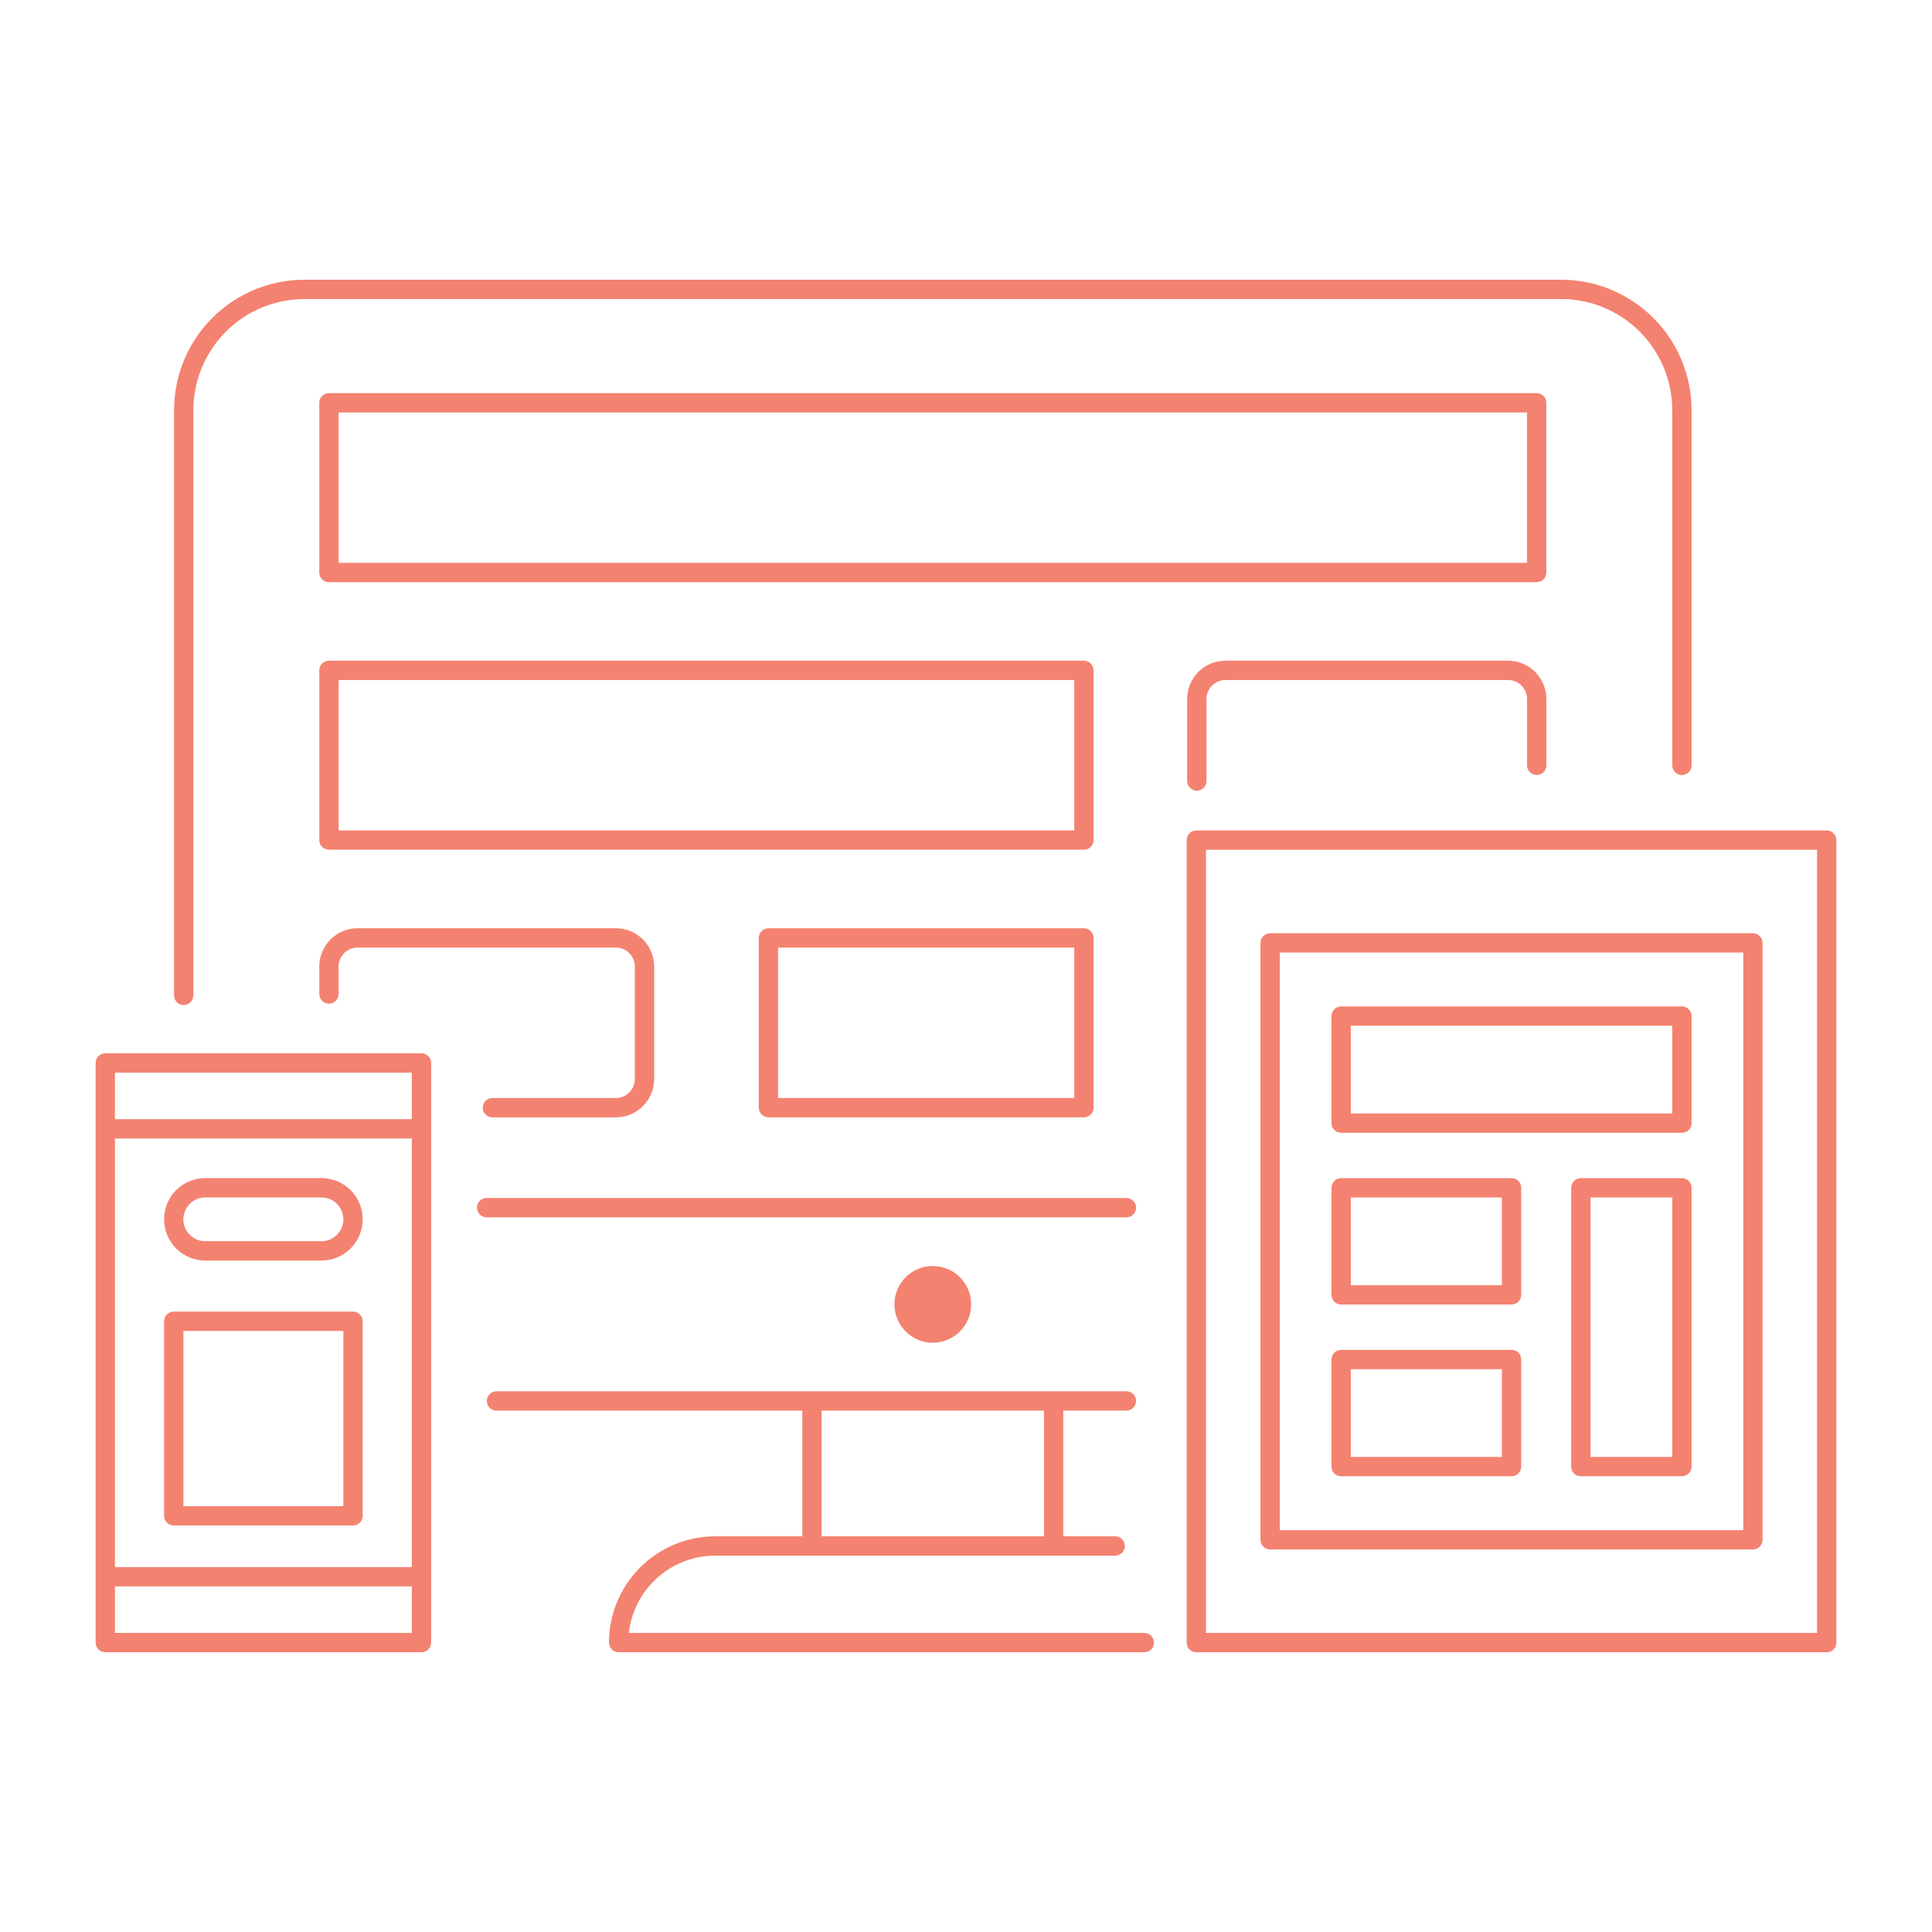 <svg width="400" height="400" viewBox="0 0 400 400" fill="none" xmlns="http://www.w3.org/2000/svg">
<path fill="#f48270" d="M168.11 290.054V288.054C167.006 288.054 166.11 288.95 166.11 290.054H168.11ZM218.141 290.054H220.141C220.141 288.95 219.245 288.054 218.141 288.054V290.054ZM218.141 320.071V322.071C219.245 322.071 220.141 321.176 220.141 320.071H218.141ZM168.11 320.071H166.11C166.11 321.176 167.006 322.071 168.11 322.071V320.071ZM236.919 342.085C238.024 342.085 238.919 341.19 238.919 340.085C238.919 338.98 238.024 338.085 236.919 338.085V342.085ZM128.086 340.085L126.086 340.085C126.086 341.19 126.982 342.085 128.086 342.085V340.085ZM148.1 320.075L148.1 322.075H148.1V320.075ZM230.888 322.075C231.993 322.075 232.888 321.18 232.888 320.075C232.888 318.971 231.993 318.075 230.888 318.075V322.075ZM346.223 158.456C346.223 159.56 347.118 160.456 348.223 160.456C349.327 160.456 350.223 159.56 350.223 158.456H346.223ZM323.207 59.915V57.915V59.915ZM63.035 59.915L63.035 57.915L63.034 57.915L63.035 59.915ZM38.036 84.93L40.036 84.93L40.036 84.93L38.036 84.93ZM36.036 206.083C36.036 207.187 36.931 208.083 38.036 208.083C39.141 208.083 40.036 207.187 40.036 206.083H36.036ZM233.213 252.031C234.317 252.031 235.213 251.135 235.213 250.031C235.213 248.926 234.317 248.031 233.213 248.031V252.031ZM100.758 248.031C99.654 248.031 98.758 248.926 98.758 250.031C98.758 251.135 99.654 252.031 100.758 252.031V248.031ZM102.794 288.054C101.689 288.054 100.794 288.95 100.794 290.054C100.794 291.159 101.689 292.054 102.794 292.054V288.054ZM233.213 292.054C234.317 292.054 235.213 291.159 235.213 290.054C235.213 288.95 234.317 288.054 233.213 288.054V292.054ZM193.125 268.072V266.072V268.072ZM191.145 270.052H193.145H191.145ZM68.1 83.402V81.402C66.996 81.402 66.1 82.297 66.1 83.402H68.1ZM318.151 83.402H320.151C320.151 82.297 319.255 81.402 318.151 81.402V83.402ZM318.151 118.535V120.535C319.255 120.535 320.151 119.639 320.151 118.535H318.151ZM68.1 118.535H66.1C66.1 119.639 66.996 120.535 68.1 120.535V118.535ZM245.789 161.699C245.789 162.803 246.685 163.699 247.789 163.699C248.894 163.699 249.789 162.803 249.789 161.699H245.789ZM316.162 158.456C316.162 159.56 317.058 160.456 318.162 160.456C319.267 160.456 320.162 159.56 320.162 158.456H316.162ZM68.1 138.794V136.794C66.996 136.794 66.1 137.69 66.1 138.794H68.1ZM224.413 138.794H226.413C226.413 137.69 225.518 136.794 224.413 136.794V138.794ZM224.413 173.927V175.927C225.518 175.927 226.413 175.032 226.413 173.927H224.413ZM68.1 173.927H66.1C66.1 175.032 66.996 175.927 68.1 175.927V173.927ZM159.097 194.191V192.191C157.993 192.191 157.097 193.086 157.097 194.191H159.097ZM224.413 194.191H226.413C226.413 193.086 225.518 192.191 224.413 192.191V194.191ZM224.413 229.324V231.324C225.518 231.324 226.413 230.428 226.413 229.324H224.413ZM159.097 229.324H157.097C157.097 230.428 157.993 231.324 159.097 231.324V229.324ZM66.1 205.805C66.1 206.91 66.996 207.805 68.1 207.805C69.205 207.805 70.1 206.91 70.1 205.805H66.1ZM127.5 194.183L127.5 196.183L127.5 194.183ZM101.95 227.336C100.846 227.336 99.95 228.231 99.95 229.336C99.95 230.44 100.846 231.336 101.95 231.336V227.336ZM247.69 173.931V171.931C246.586 171.931 245.69 172.827 245.69 173.931H247.69ZM378.2 173.931H380.2C380.2 172.827 379.305 171.931 378.2 171.931V173.931ZM378.2 340.085V342.085C379.305 342.085 380.2 341.19 380.2 340.085H378.2ZM247.69 340.085H245.69C245.69 341.19 246.586 342.085 247.69 342.085V340.085ZM262.968 195.216V193.216C261.863 193.216 260.968 194.112 260.968 195.216H262.968ZM362.922 195.216H364.922C364.922 194.112 364.027 193.216 362.922 193.216V195.216ZM362.922 318.8V320.8C364.027 320.8 364.922 319.905 364.922 318.8H362.922ZM262.968 318.8H260.968C260.968 319.905 261.863 320.8 262.968 320.8V318.8ZM277.671 210.371V208.371C276.567 208.371 275.671 209.267 275.671 210.371H277.671ZM348.223 210.371H350.223C350.223 209.267 349.327 208.371 348.223 208.371V210.371ZM348.223 232.539V234.539C349.327 234.539 350.223 233.644 350.223 232.539H348.223ZM277.671 232.539H275.671C275.671 233.644 276.567 234.539 277.671 234.539V232.539ZM327.298 245.924V243.924C326.194 243.924 325.298 244.82 325.298 245.924H327.298ZM348.223 245.924H350.223C350.223 244.82 349.327 243.924 348.223 243.924V245.924ZM348.223 303.645V305.645C349.327 305.645 350.223 304.75 350.223 303.645H348.223ZM327.298 303.645H325.298C325.298 304.75 326.194 305.645 327.298 305.645V303.645ZM277.671 245.924V243.924C276.567 243.924 275.671 244.82 275.671 245.924H277.671ZM312.947 245.924H314.947C314.947 244.82 314.052 243.924 312.947 243.924V245.924ZM312.947 268.092V270.092C314.052 270.092 314.947 269.197 314.947 268.092H312.947ZM277.671 268.092H275.671C275.671 269.197 276.567 270.092 277.671 270.092V268.092ZM277.671 281.473V279.473C276.567 279.473 275.671 280.369 275.671 281.473H277.671ZM312.947 281.473H314.947C314.947 280.369 314.052 279.473 312.947 279.473V281.473ZM312.947 303.641V305.641C314.052 305.641 314.947 304.746 314.947 303.641H312.947ZM277.671 303.641H275.671C275.671 304.746 276.567 305.641 277.671 305.641V303.641ZM21.8 220.073V218.073C20.695 218.073 19.8 218.969 19.8 220.073H21.8ZM87.263 220.073H89.263C89.263 218.969 88.367 218.073 87.263 218.073V220.073ZM87.263 340.085V342.085C88.367 342.085 89.263 341.19 89.263 340.085H87.263ZM21.8 340.085H19.8C19.8 341.19 20.695 342.085 21.8 342.085V340.085ZM73.09 252.45L71.09 252.447L71.09 252.45L73.09 252.45ZM66.548 258.98L66.552 256.98H66.548V258.98ZM35.965 252.446H33.965H35.965ZM42.499 245.912V247.912V245.912ZM66.548 245.912L66.548 247.912L66.553 247.912L66.548 245.912ZM35.973 273.553V271.553C34.868 271.553 33.973 272.449 33.973 273.553H35.973ZM73.09 273.553H75.09C75.09 272.449 74.195 271.553 73.09 271.553V273.553ZM73.09 313.834V315.834C74.195 315.834 75.09 314.939 75.09 313.834H73.09ZM35.973 313.834H33.973C33.973 314.939 34.868 315.834 35.973 315.834V313.834ZM21.8 233.712V231.712C20.695 231.712 19.8 232.607 19.8 233.712H21.8ZM87.263 233.712H89.263C89.263 232.607 88.367 231.712 87.263 231.712V233.712ZM87.263 326.451V328.451C88.367 328.451 89.263 327.555 89.263 326.451H87.263ZM21.8 326.451H19.8C19.8 327.555 20.695 328.451 21.8 328.451V326.451ZM168.11 292.054H218.141V288.054H168.11V292.054ZM216.141 290.054V320.071H220.141V290.054H216.141ZM218.141 318.071H168.11V322.071H218.141V318.071ZM170.11 320.071V290.054H166.11V320.071H170.11ZM236.919 338.085H128.086V342.085H236.919V338.085ZM130.086 340.085C130.086 337.72 130.552 335.377 131.458 333.192L127.762 331.661C126.656 334.332 126.086 337.194 126.086 340.085L130.086 340.085ZM131.458 333.192C132.363 331.007 133.69 329.021 135.363 327.349L132.534 324.52C130.49 326.564 128.869 328.991 127.762 331.661L131.458 333.192ZM135.363 327.349C137.035 325.676 139.021 324.35 141.207 323.445L139.676 319.749C137.006 320.855 134.579 322.476 132.534 324.52L135.363 327.349ZM141.207 323.445C143.392 322.54 145.734 322.075 148.1 322.075L148.101 318.075C145.21 318.075 142.347 318.643 139.676 319.749L141.207 323.445ZM148.1 322.075H230.888V318.075H148.1V322.075ZM350.223 158.456V84.93H346.223V158.456H350.223ZM350.223 84.93C350.223 77.766 347.377 70.894 342.31 65.828L339.482 68.656C343.798 72.972 346.223 78.826 346.223 84.93H350.223ZM342.31 65.828C337.244 60.761 330.372 57.915 323.207 57.915V61.915C329.312 61.915 335.166 64.34 339.482 68.656L342.31 65.828ZM323.207 57.915H63.035V61.915H323.207V57.915ZM63.034 57.915C55.872 57.92 49.005 60.768 43.943 65.834L46.772 68.661C51.085 64.345 56.935 61.919 63.037 61.915L63.034 57.915ZM43.943 65.834C38.88 70.9 36.036 77.768 36.036 84.93L40.036 84.93C40.036 78.829 42.459 72.977 46.772 68.661L43.943 65.834ZM36.036 84.93V206.083H40.036V84.93H36.036ZM233.213 248.031H100.758V252.031H233.213V248.031ZM102.794 292.054H233.213V288.054H102.794V292.054ZM193.125 270.072C193.121 270.072 193.118 270.071 193.114 270.069L195.337 266.743C194.682 266.306 193.913 266.072 193.125 266.072L193.125 270.072ZM193.114 270.069C193.111 270.067 193.109 270.064 193.107 270.06L196.803 268.529C196.501 267.802 195.991 267.18 195.337 266.743L193.114 270.069ZM193.107 270.06C193.105 270.056 193.105 270.052 193.106 270.049L197.029 270.829C197.183 270.057 197.104 269.257 196.803 268.529L193.107 270.06ZM193.106 270.049C193.107 270.045 193.109 270.041 193.111 270.038L195.94 272.867C196.496 272.31 196.875 271.601 197.029 270.829L193.106 270.049ZM193.111 270.038C193.114 270.035 193.118 270.034 193.122 270.033L193.902 273.956C194.674 273.802 195.383 273.423 195.94 272.867L193.111 270.038ZM193.122 270.033C193.125 270.032 193.129 270.032 193.133 270.034L191.602 273.729C192.33 274.031 193.13 274.11 193.902 273.956L193.122 270.033ZM193.133 270.034C193.137 270.035 193.14 270.038 193.142 270.041L189.816 272.264C190.254 272.918 190.875 273.428 191.602 273.729L193.133 270.034ZM193.142 270.041C193.144 270.045 193.145 270.049 193.145 270.052L189.145 270.052C189.145 270.84 189.379 271.609 189.816 272.264L193.142 270.041ZM193.145 270.052C193.145 270.058 193.143 270.063 193.14 270.067L190.311 267.238C189.565 267.985 189.145 268.997 189.145 270.052H193.145ZM193.14 270.067C193.136 270.07 193.131 270.072 193.125 270.072V266.072C192.07 266.072 191.058 266.492 190.311 267.238L193.14 270.067ZM193.125 262.112C191.555 262.112 190.02 262.578 188.714 263.451L190.937 266.776C191.584 266.344 192.346 266.112 193.125 266.112V262.112ZM188.714 263.451C187.408 264.323 186.391 265.563 185.79 267.014L189.485 268.545C189.784 267.825 190.289 267.209 190.937 266.776L188.714 263.451ZM185.79 267.014C185.189 268.465 185.032 270.061 185.338 271.601L189.261 270.821C189.109 270.057 189.187 269.265 189.485 268.545L185.79 267.014ZM185.338 271.601C185.644 273.142 186.401 274.556 187.511 275.667L190.339 272.838C189.788 272.287 189.413 271.585 189.261 270.821L185.338 271.601ZM187.511 275.667C188.621 276.777 190.036 277.534 191.576 277.84L192.357 273.917C191.593 273.765 190.89 273.389 190.339 272.838L187.511 275.667ZM191.576 277.84C193.117 278.146 194.713 277.989 196.164 277.388L194.633 273.693C193.913 273.991 193.121 274.069 192.357 273.917L191.576 277.84ZM196.164 277.388C197.615 276.787 198.855 275.769 199.727 274.464L196.401 272.241C195.969 272.889 195.353 273.394 194.633 273.693L196.164 277.388ZM199.727 274.464C200.6 273.158 201.065 271.623 201.065 270.052H197.065C197.065 270.832 196.834 271.593 196.401 272.241L199.727 274.464ZM201.065 270.052C201.065 267.947 200.229 265.927 198.74 264.438L195.911 267.266C196.65 268.005 197.065 269.007 197.065 270.052H201.065ZM198.74 264.438C197.251 262.949 195.231 262.112 193.125 262.112V266.112C194.17 266.112 195.173 266.528 195.911 267.266L198.74 264.438ZM68.1 85.402H318.151V81.402H68.1V85.402ZM316.151 83.402V118.535H320.151V83.402H316.151ZM318.151 116.535H68.1V120.535H318.151V116.535ZM70.1 118.535V83.402H66.1V118.535H70.1ZM249.789 161.699V144.726H245.789V161.699H249.789ZM249.789 144.726C249.789 143.681 250.204 142.679 250.943 141.94L248.115 139.112C246.626 140.601 245.789 142.621 245.789 144.726H249.789ZM250.943 141.94C251.682 141.201 252.684 140.786 253.729 140.786V136.786C251.623 136.786 249.604 137.623 248.115 139.112L250.943 141.94ZM253.729 140.786H312.222V136.786H253.729V140.786ZM312.222 140.786C313.267 140.786 314.27 141.201 315.008 141.94L317.837 139.112C316.348 137.623 314.328 136.786 312.222 136.786V140.786ZM315.008 141.94C315.747 142.679 316.162 143.681 316.162 144.726H320.162C320.162 142.621 319.326 140.601 317.837 139.112L315.008 141.94ZM316.162 144.726V158.456H320.162V144.726H316.162ZM68.1 140.794H224.413V136.794H68.1V140.794ZM222.413 138.794V173.927H226.413V138.794H222.413ZM224.413 171.927H68.1V175.927H224.413V171.927ZM70.1 173.927V138.794H66.1V173.927H70.1ZM159.097 196.191H224.413V192.191H159.097V196.191ZM222.413 194.191V229.324H226.413V194.191H222.413ZM224.413 227.324H159.097V231.324H224.413V227.324ZM161.097 229.324V194.191H157.097V229.324H161.097ZM70.1 205.805V200.123H66.1V205.805H70.1ZM70.1 200.123C70.1 199.078 70.515 198.076 71.254 197.337L68.426 194.508C66.937 195.997 66.1 198.017 66.1 200.123H70.1ZM71.254 197.337C71.993 196.598 72.995 196.183 74.04 196.183V192.183C71.934 192.183 69.915 193.019 68.426 194.508L71.254 197.337ZM74.04 196.183H127.5V192.183H74.04V196.183ZM127.5 196.183C128.545 196.183 129.547 196.598 130.286 197.337L133.115 194.508C131.626 193.019 129.606 192.183 127.5 192.183L127.5 196.183ZM130.286 197.337C131.025 198.076 131.44 199.078 131.44 200.123H135.44C135.44 198.017 134.604 195.997 133.115 194.508L130.286 197.337ZM131.44 200.123V223.396H135.44V200.123H131.44ZM131.44 223.396C131.44 224.441 131.025 225.443 130.286 226.182L133.115 229.01C134.604 227.521 135.44 225.502 135.44 223.396H131.44ZM130.286 226.182C129.547 226.921 128.545 227.336 127.5 227.336V231.336C129.606 231.336 131.626 230.499 133.115 229.01L130.286 226.182ZM127.5 227.336H101.95V231.336H127.5V227.336ZM247.69 175.931H378.2V171.931H247.69V175.931ZM376.2 173.931V340.085H380.2V173.931H376.2ZM378.2 338.085H247.69V342.085H378.2V338.085ZM249.69 340.085V173.931H245.69V340.085H249.69ZM262.968 197.216H362.922V193.216H262.968V197.216ZM360.922 195.216V318.8H364.922V195.216H360.922ZM362.922 316.8H262.968V320.8H362.922V316.8ZM264.968 318.8V195.216H260.968V318.8H264.968ZM277.671 212.371H348.223V208.371H277.671V212.371ZM346.223 210.371V232.539H350.223V210.371H346.223ZM348.223 230.539H277.671V234.539H348.223V230.539ZM279.671 232.539V210.371H275.671V232.539H279.671ZM327.298 247.924H348.223V243.924H327.298V247.924ZM346.223 245.924V303.645H350.223V245.924H346.223ZM348.223 301.645H327.298V305.645H348.223V301.645ZM329.298 303.645V245.924H325.298V303.645H329.298ZM277.671 247.924H312.947V243.924H277.671V247.924ZM310.947 245.924V268.092H314.947V245.924H310.947ZM312.947 266.092H277.671V270.092H312.947V266.092ZM279.671 268.092V245.924H275.671V268.092H279.671ZM277.671 283.473H312.947V279.473H277.671V283.473ZM310.947 281.473V303.641H314.947V281.473H310.947ZM312.947 301.641H277.671V305.641H312.947V301.641ZM279.671 303.641V281.473H275.671V303.641H279.671ZM21.8 222.073H87.263V218.073H21.8V222.073ZM85.263 220.073V340.085H89.263V220.073H85.263ZM87.263 338.085H21.8V342.085H87.263V338.085ZM23.8 340.085V220.073H19.8V340.085H23.8ZM71.09 252.45C71.09 253.046 70.972 253.636 70.744 254.186L74.439 255.718C74.869 254.682 75.09 253.572 75.09 252.45L71.09 252.45ZM70.744 254.186C70.516 254.736 70.182 255.236 69.76 255.656L72.586 258.487C73.38 257.695 74.01 256.754 74.439 255.718L70.744 254.186ZM69.76 255.656C69.339 256.077 68.838 256.411 68.288 256.638L69.813 260.335C70.85 259.908 71.792 259.28 72.586 258.487L69.76 255.656ZM68.288 256.638C67.737 256.865 67.147 256.981 66.552 256.98L66.544 260.98C67.666 260.982 68.777 260.763 69.813 260.335L68.288 256.638ZM66.548 256.98H42.499V260.98H66.548V256.98ZM42.499 256.98C41.296 256.98 40.143 256.503 39.293 255.652L36.465 258.481C38.065 260.081 40.236 260.98 42.499 260.98V256.98ZM39.293 255.652C38.443 254.802 37.965 253.649 37.965 252.446H33.965C33.965 254.71 34.864 256.88 36.465 258.481L39.293 255.652ZM37.965 252.446C37.965 251.244 38.443 250.091 39.293 249.24L36.465 246.412C34.864 248.012 33.965 250.183 33.965 252.446H37.965ZM39.293 249.24C40.143 248.39 41.296 247.912 42.499 247.912L42.499 243.912C40.236 243.912 38.065 244.811 36.465 246.412L39.293 249.24ZM42.499 247.912H66.548V243.912H42.499V247.912ZM66.553 247.912C67.149 247.911 67.739 248.027 68.29 248.254L69.816 244.557C68.778 244.129 67.666 243.91 66.543 243.912L66.553 247.912ZM68.29 248.254C68.841 248.482 69.342 248.816 69.763 249.237L72.591 246.408C71.797 245.614 70.854 244.985 69.816 244.557L68.29 248.254ZM69.763 249.237C70.185 249.658 70.519 250.159 70.747 250.709L74.443 249.182C74.015 248.144 73.385 247.201 72.591 246.408L69.763 249.237ZM70.747 250.709C70.974 251.26 71.091 251.851 71.09 252.447L75.09 252.454C75.092 251.331 74.872 250.219 74.443 249.182L70.747 250.709ZM35.973 275.553H73.09V271.553H35.973V275.553ZM71.09 273.553V313.834H75.09V273.553H71.09ZM73.09 311.834H35.973V315.834H73.09V311.834ZM37.973 313.834V273.553H33.973V313.834H37.973ZM21.8 235.712H87.263V231.712H21.8V235.712ZM85.263 233.712V326.451H89.263V233.712H85.263ZM87.263 324.451H21.8V328.451H87.263V324.451ZM23.8 326.451V233.712H19.8V326.451H23.8Z" />
</svg>
